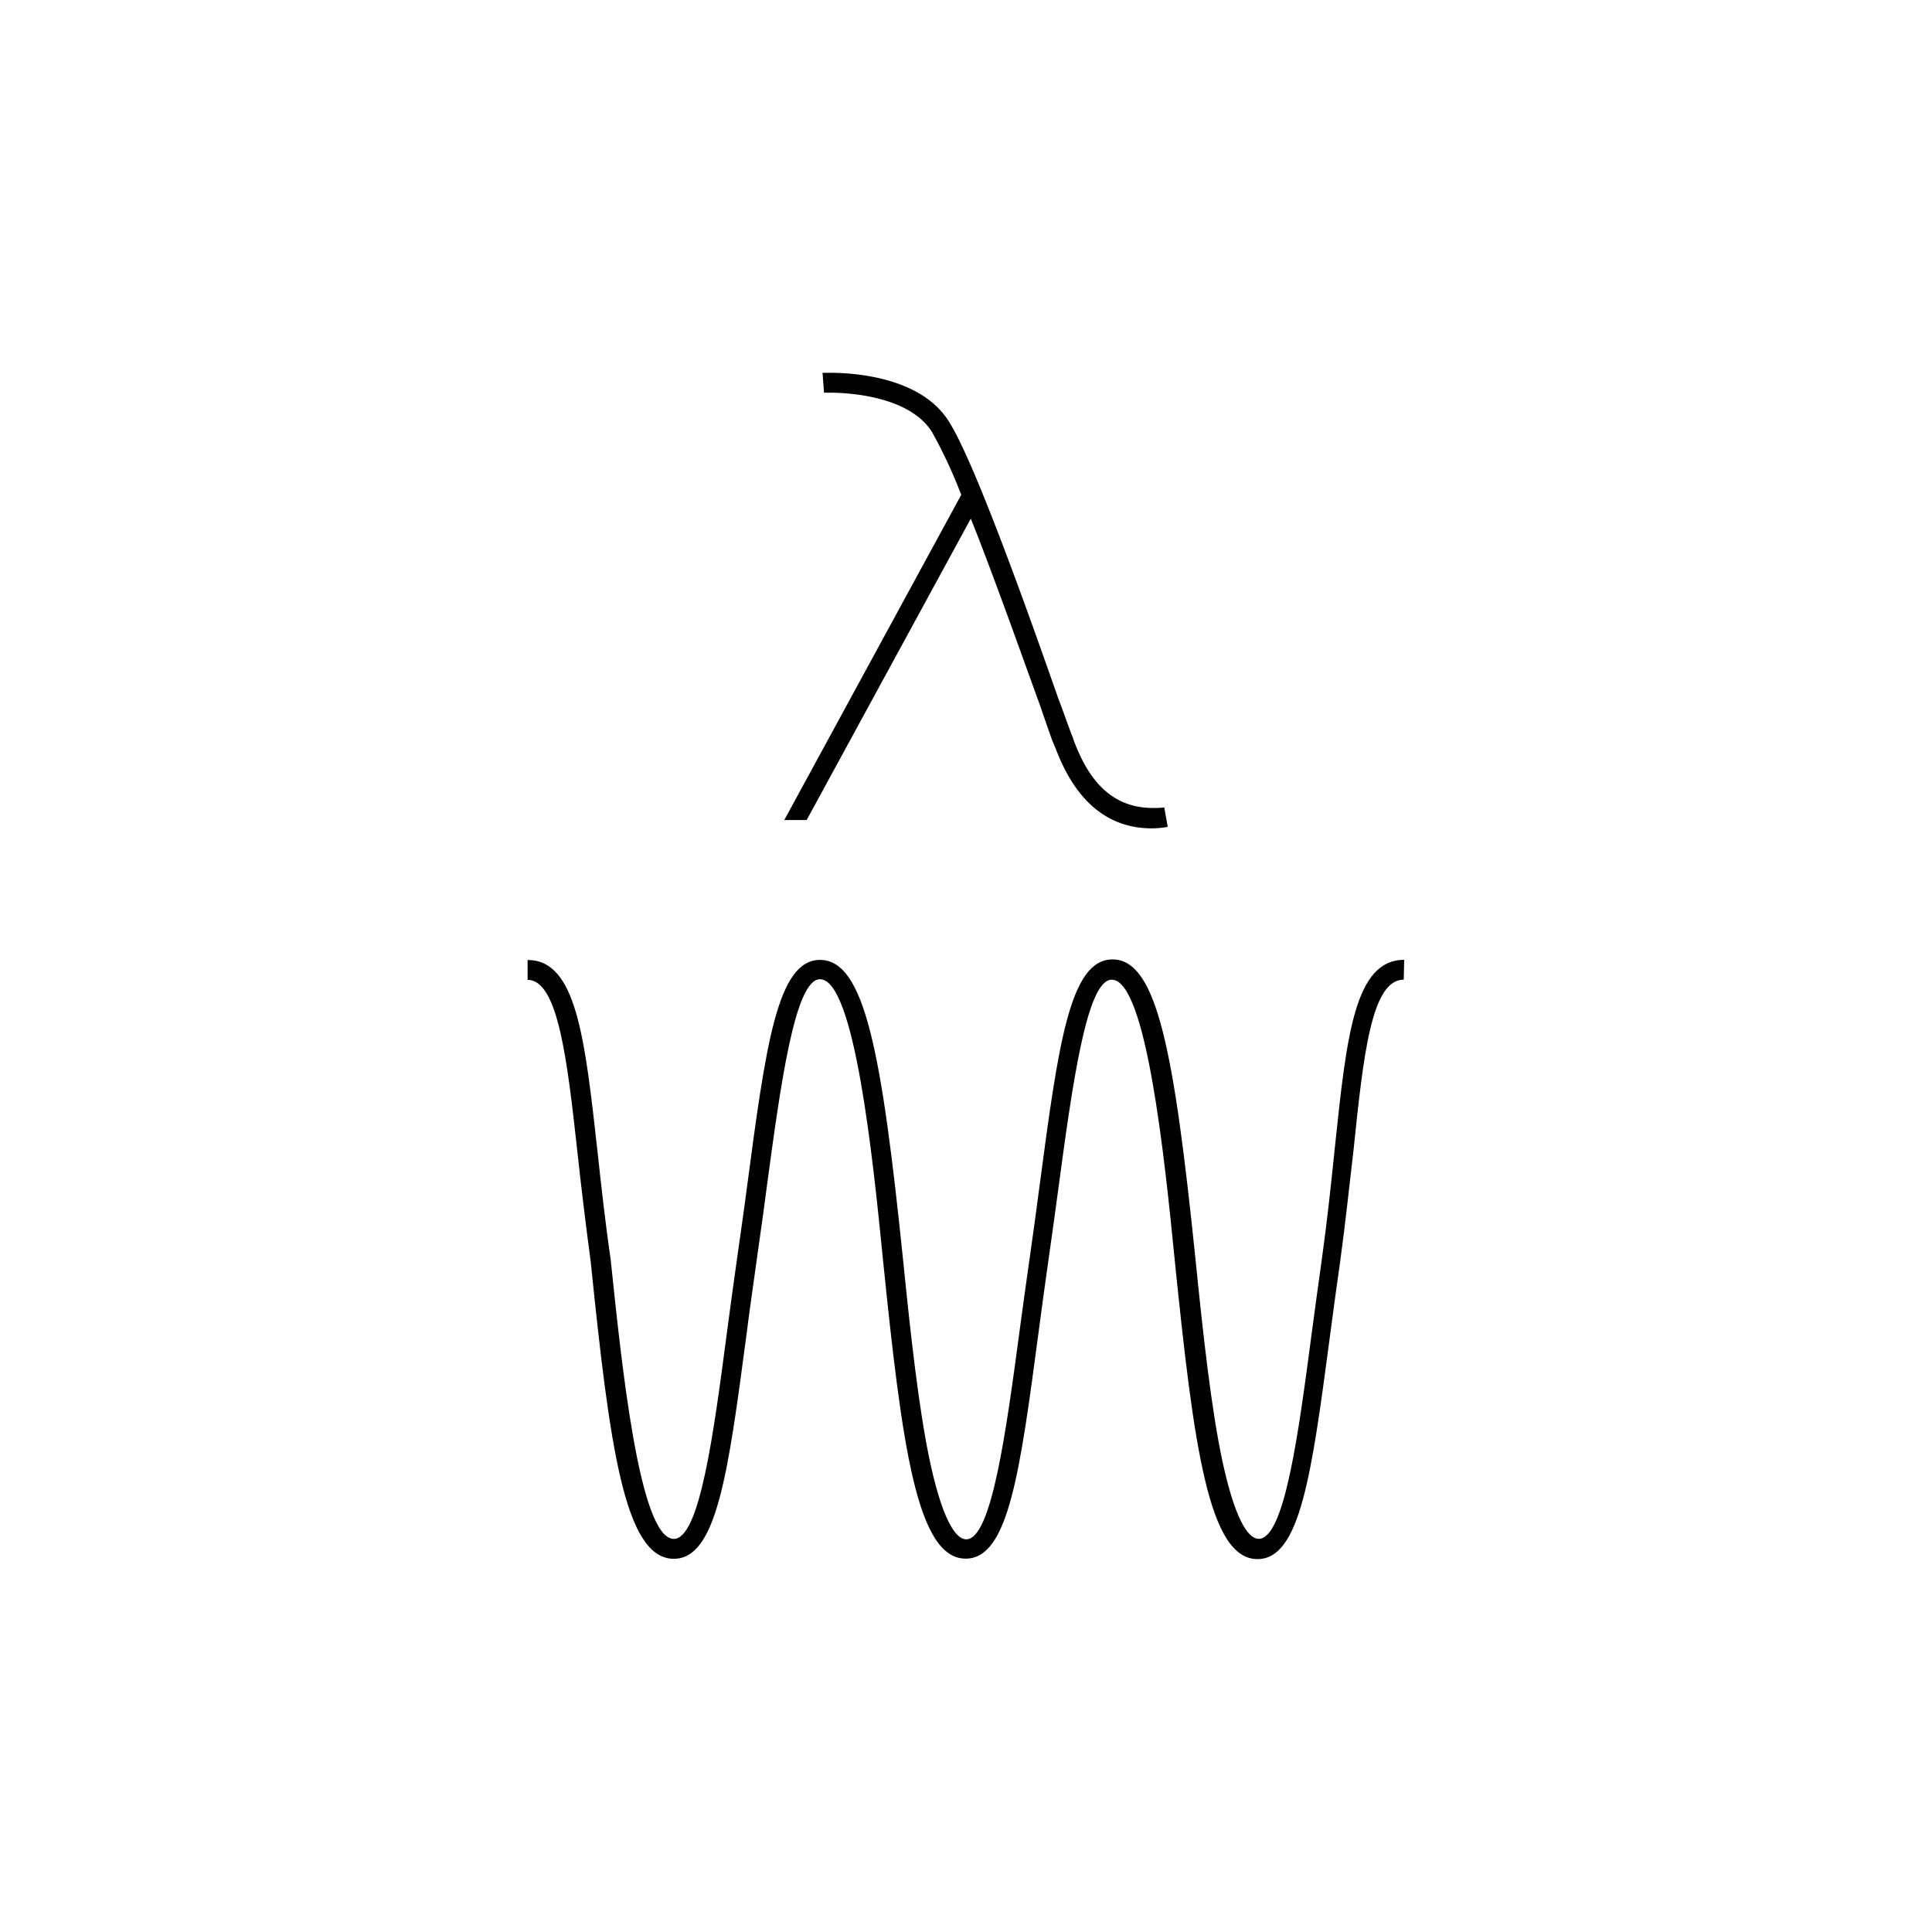 <svg id="Lager_1" data-name="Lager 1" xmlns="http://www.w3.org/2000/svg" viewBox="0 0 505 505"><defs><style>.cls-1{fill:#010101;}</style></defs><path class="cls-1" d="M367.09,250.88c-13,0-15.08,19.63-18.2,49.27-.9,8.84-1.95,18.71-3.38,29-.91,6.63-1.82,13-2.6,19-3.51,26.65-7.15,54.08-13.91,54.08-1.95,0-5.59-2.6-9.36-19.76-3-13.78-5.2-33.93-7.15-53.3-5.59-54.21-10-78.39-21.7-78.39-11.19,0-14.17,22.35-19.11,59.54-.79,5.85-1.56,11.83-2.47,18.07h0c-.91,6.5-1.82,12.74-2.6,18.71-3.65,27.31-7.42,55.26-14.05,55.26-1.95,0-5.59-2.6-9.36-19.76-3-13.78-5.2-33.93-7.15-53.3-5.59-54.21-10-78.39-21.71-78.39-11.18,0-14.17,22.36-19.11,59.54-.77,6-1.69,12.22-2.6,18.72s-1.82,13-2.6,19c-3.5,26.65-7.15,54.08-13.9,54.08-9,0-13.65-45.64-16.51-73.06-1.43-9.75-2.48-19.37-3.38-27.69-3.38-30.42-5.59-50.57-18.33-50.57h0v5.2h0c8.06,0,10.4,21.32,13.12,45.89.91,8.45,2.08,18.07,3.38,27.82,4.94,48.22,8.84,77.61,21.72,77.61,11.18,0,14.17-22.1,19-58.64.77-6.1,1.69-12.48,2.6-19s1.82-12.74,2.6-18.85c3.64-27,7.4-55,14-55,9,0,13.78,46.15,16.51,73.71,4.94,48.36,8.84,77.74,21.58,77.74,11.18,0,14.16-22.36,19.1-59.54.79-5.85,1.56-11.83,2.47-18.07h0c.91-6.5,1.82-12.74,2.6-18.72,3.64-27,7.41-55,14-55,9,0,13.79,46.15,16.51,73.71,4.94,48.36,8.84,77.74,21.58,77.74,11.19,0,14.17-22.1,19-58.62.78-6.11,1.69-12.49,2.6-19,1.43-10.4,2.46-20.4,3.51-29.25,2.6-25,4.68-44.59,13.13-44.59h0l.12-5.19Z"/><path class="cls-1" d="M205,214.35h5.85l42.9-78.78,1.56,3.9c6.11,15.73,12.48,33.8,16.38,44.46l.13.39c2.09,6,3.12,9.1,3.51,9.88a9,9,0,0,1,.39,1l.14.26c5.2,13.91,13.65,21.06,25.21,21.06a23.53,23.53,0,0,0,4.16-.39l-.91-5.07a24,24,0,0,1-3,.13c-12.61,0-17.81-10.14-20.67-17.68a9.73,9.73,0,0,0-.51-1.43c-.26-.65-1.17-3.12-2.86-7.8l-.65-1.69c-7-20-21.71-61.62-28.6-72.41-7.15-11.44-24.18-12.74-31.2-12.74H215l.39,5.2h1.43c4.68,0,20.8.78,26.78,10.27a123.23,123.23,0,0,1,7.28,15.47l.38.91-.26.52Z"/></svg>